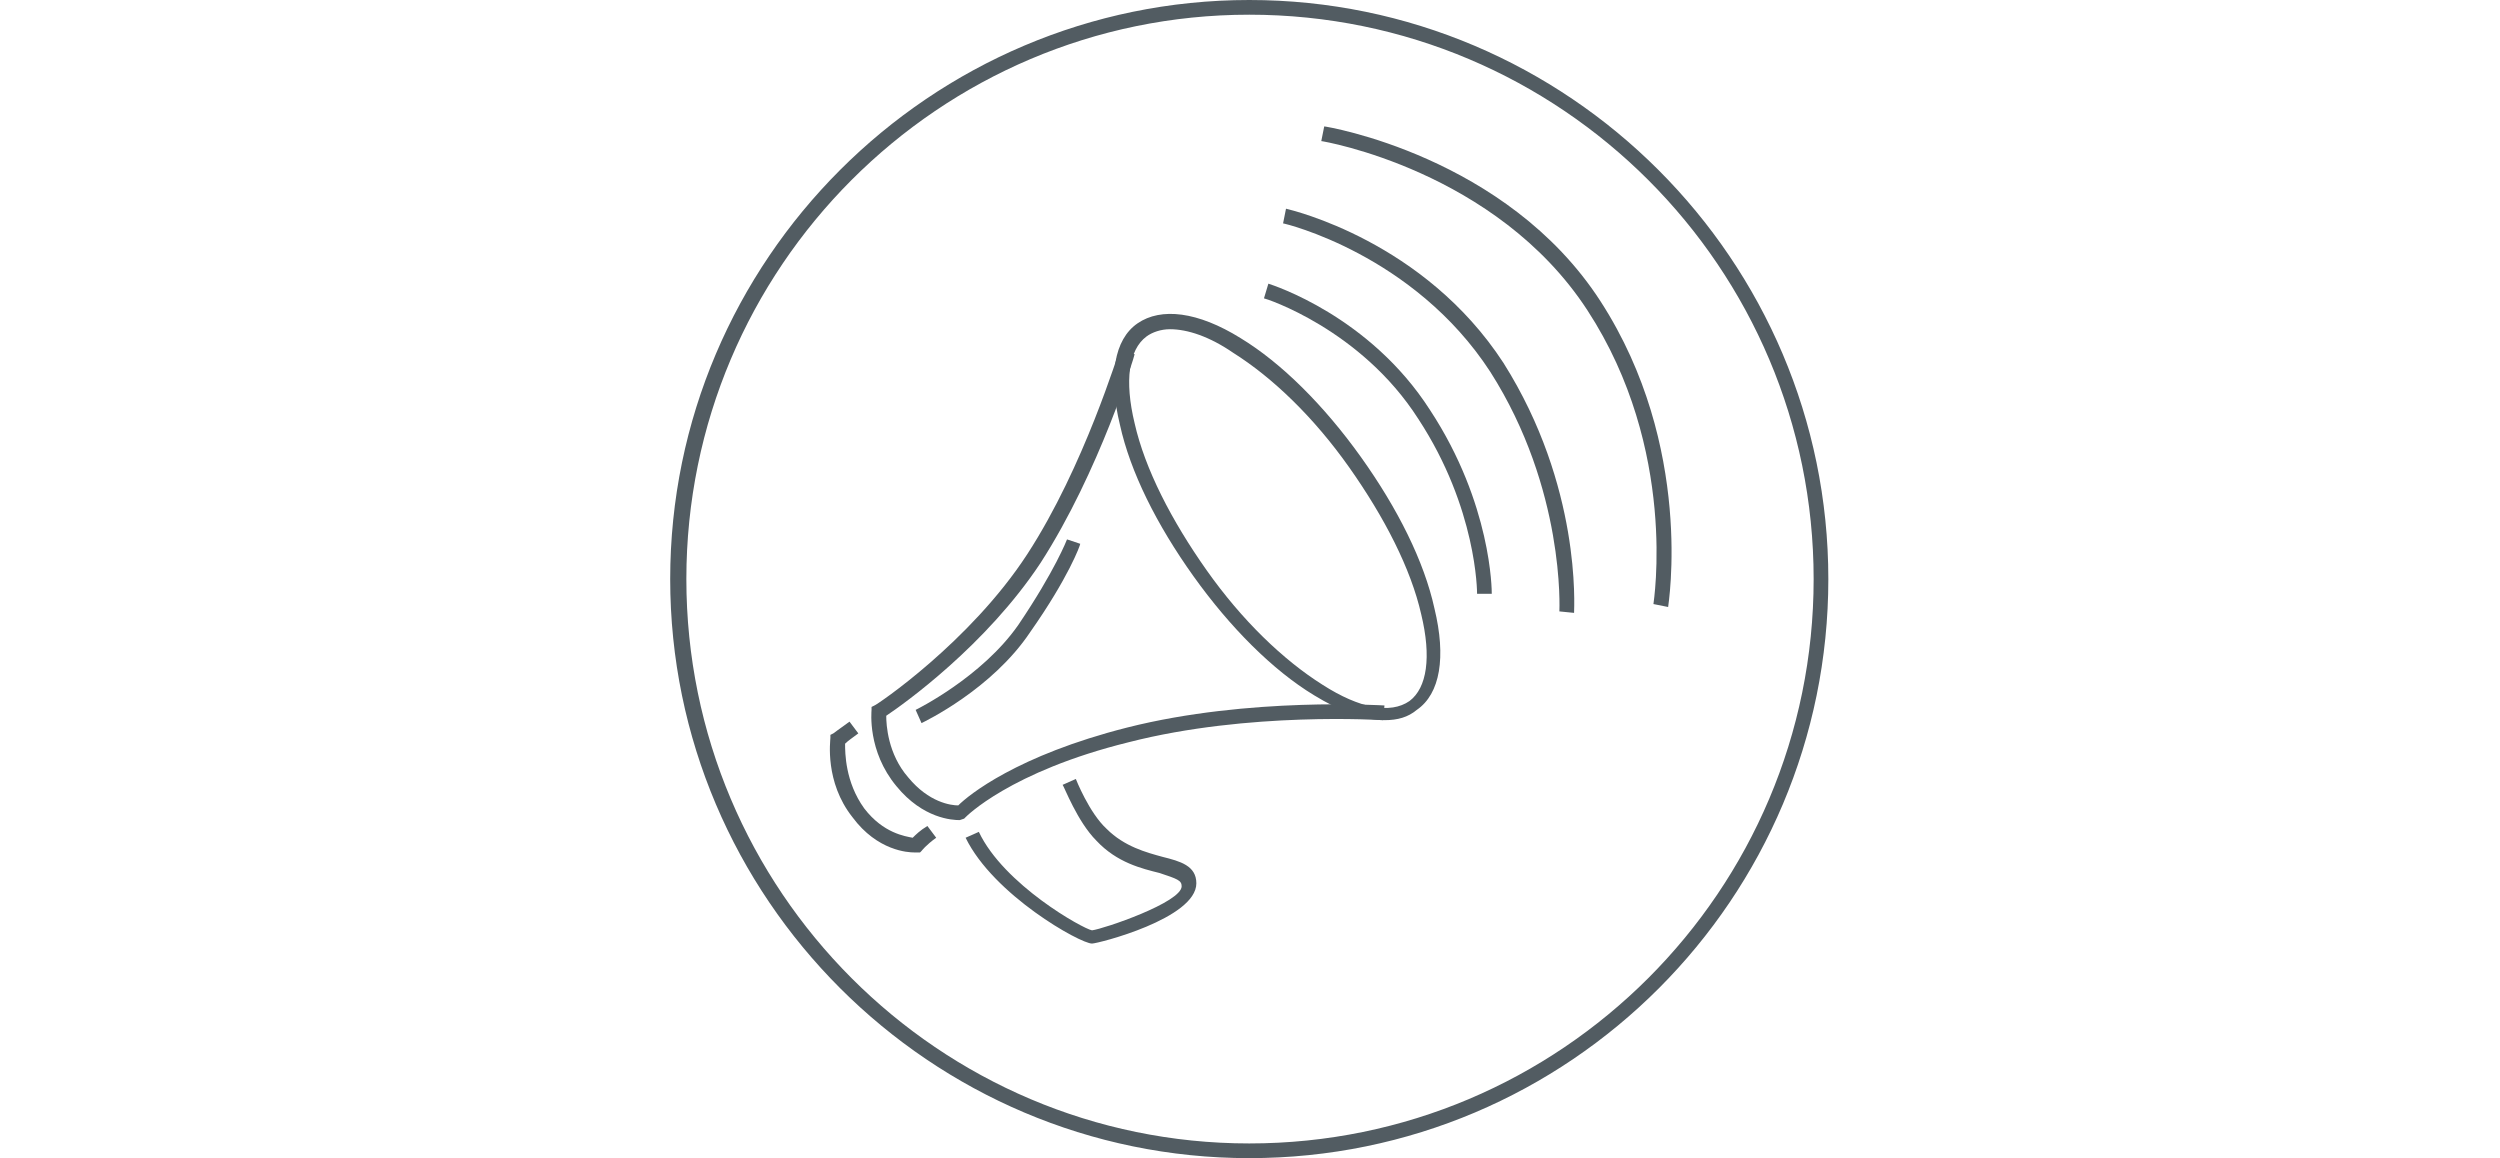 <?xml version="1.0" encoding="UTF-8"?> <svg xmlns="http://www.w3.org/2000/svg" xmlns:xlink="http://www.w3.org/1999/xlink" version="1.1" id="Ebene_1" x="0px" y="0px" viewBox="0 0 170.1 78.8" style="enable-background:new 0 0 170.1 78.8;" xml:space="preserve"> <style type="text/css"> .st0{fill:#525C62;} </style> <path class="st0" d="M85,78.8c-21.7,0-39.4-17.7-39.4-39.4S63.3,0,85,0s39.4,17.7,39.4,39.4S106.8,78.8,85,78.8z M85,1 C63.9,1,46.7,18.2,46.7,39.4S63.9,77.8,85,77.8c21.2,0,38.4-17.2,38.4-38.4S106.2,1,85,1z"></path> <path class="st0" d="M94.2,49c-1.4,0-3-0.6-4.8-1.7c-2.8-1.7-5.7-4.6-8.2-8.1c-2.5-3.5-4.3-7.1-5-10.3c-0.8-3.3-0.4-5.8,1.2-6.9 c1.6-1.1,4.1-0.8,7,1c2.8,1.7,5.7,4.6,8.2,8.1l0,0c2.5,3.5,4.3,7.1,5,10.3c0.8,3.3,0.4,5.8-1.2,6.9C95.8,48.8,95.1,49,94.2,49z M79.6,22.4c-0.6,0-1.2,0.2-1.6,0.5c-1.2,0.9-1.5,3-0.8,5.9c0.7,3.1,2.5,6.6,4.9,10c2.4,3.4,5.2,6.1,7.9,7.8c2.5,1.6,4.6,2,5.9,1.1 c1.2-0.9,1.5-3,0.8-5.9c-0.7-3.1-2.5-6.6-4.9-10l0,0c-2.4-3.4-5.2-6.1-7.9-7.8C82.3,22.9,80.8,22.4,79.6,22.4z"></path> <path class="st0" d="M65.3,55.8c-0.5,0-2.5-0.1-4.3-2.3c-2-2.4-1.7-5.1-1.7-5.2l0-0.2l0.2-0.1c0.1,0,6.5-4.3,10.4-10.3 c3.9-6,6.2-13.8,6.3-13.9l1,0.3c0,0.1-2.4,8-6.4,14.2c-3.7,5.6-9.3,9.6-10.5,10.4c0,0.6,0.1,2.6,1.5,4.2c1.4,1.7,2.9,1.9,3.4,1.9 c0.7-0.7,4-3.4,11.5-5.3C85,47.4,94.1,48,94.2,48l-0.1,1c-0.1,0-9.1-0.6-17.3,1.5c-8.1,2-11.1,5.1-11.1,5.1l-0.1,0.1L65.3,55.8 C65.4,55.8,65.4,55.8,65.3,55.8z"></path> <path class="st0" d="M62.2,58c-0.4,0-2.5-0.1-4.2-2.4c-1.9-2.4-1.5-5.2-1.5-5.4l0-0.2l0.2-0.1c0,0,0.4-0.3,1.1-0.8l0.6,0.8 c-0.4,0.3-0.7,0.5-0.9,0.7c0,0.6,0,2.6,1.3,4.4c1.3,1.7,2.8,1.9,3.3,2c0.2-0.2,0.5-0.5,1-0.8l0.6,0.8c-0.7,0.5-1,0.9-1,0.9l-0.1,0.1 L62.2,58C62.3,58,62.2,58,62.2,58z"></path> <path class="st0" d="M62.7,49.2l-0.4-0.9c0,0,4.5-2.2,7-5.8c2.5-3.7,3.3-5.8,3.3-5.8l0.9,0.3c0,0.1-0.8,2.3-3.4,6 C67.5,46.9,62.9,49.1,62.7,49.2z"></path> <path class="st0" d="M74.3,64.2c-0.8,0-6.7-3.3-8.6-7.2l0.9-0.4c1.7,3.6,7.1,6.6,7.7,6.7c0.8-0.1,6.1-1.9,6.1-3 c0-0.4-0.3-0.5-1.5-0.9c-1.2-0.3-2.9-0.7-4.3-2.2c-1.3-1.3-2.2-3.7-2.3-3.8l0.9-0.4c0,0,0.9,2.3,2.1,3.4c1.2,1.2,2.7,1.6,3.8,1.9 c1.2,0.3,2.3,0.6,2.3,1.8C81.4,62.5,74.7,64.2,74.3,64.2L74.3,64.2z"></path> <path class="st0" d="M101.5,40.4l-1,0c0-0.1,0-5.8-4-11.9c-3.9-6.1-10.4-8.2-10.5-8.2l0.3-1c0.3,0.1,6.9,2.2,11,8.6 C101.5,34.3,101.5,40.2,101.5,40.4z"></path> <path class="st0" d="M107.1,41.7l-1-0.1c0-0.1,0.4-8.3-4.7-16.3c-5.2-8-14-10.1-14.1-10.1l0.2-1c0.4,0.1,9.4,2.2,14.8,10.5 C107.6,33.1,107.1,41.3,107.1,41.7z"></path> <path class="st0" d="M113.5,41.3l-1-0.2c0-0.1,1.7-10.5-4.5-20c-6.2-9.5-18-11.5-18.1-11.5l0.2-1c0.1,0,12.4,2,18.8,11.9 C115.3,30.4,113.5,41.2,113.5,41.3z"></path> </svg> 